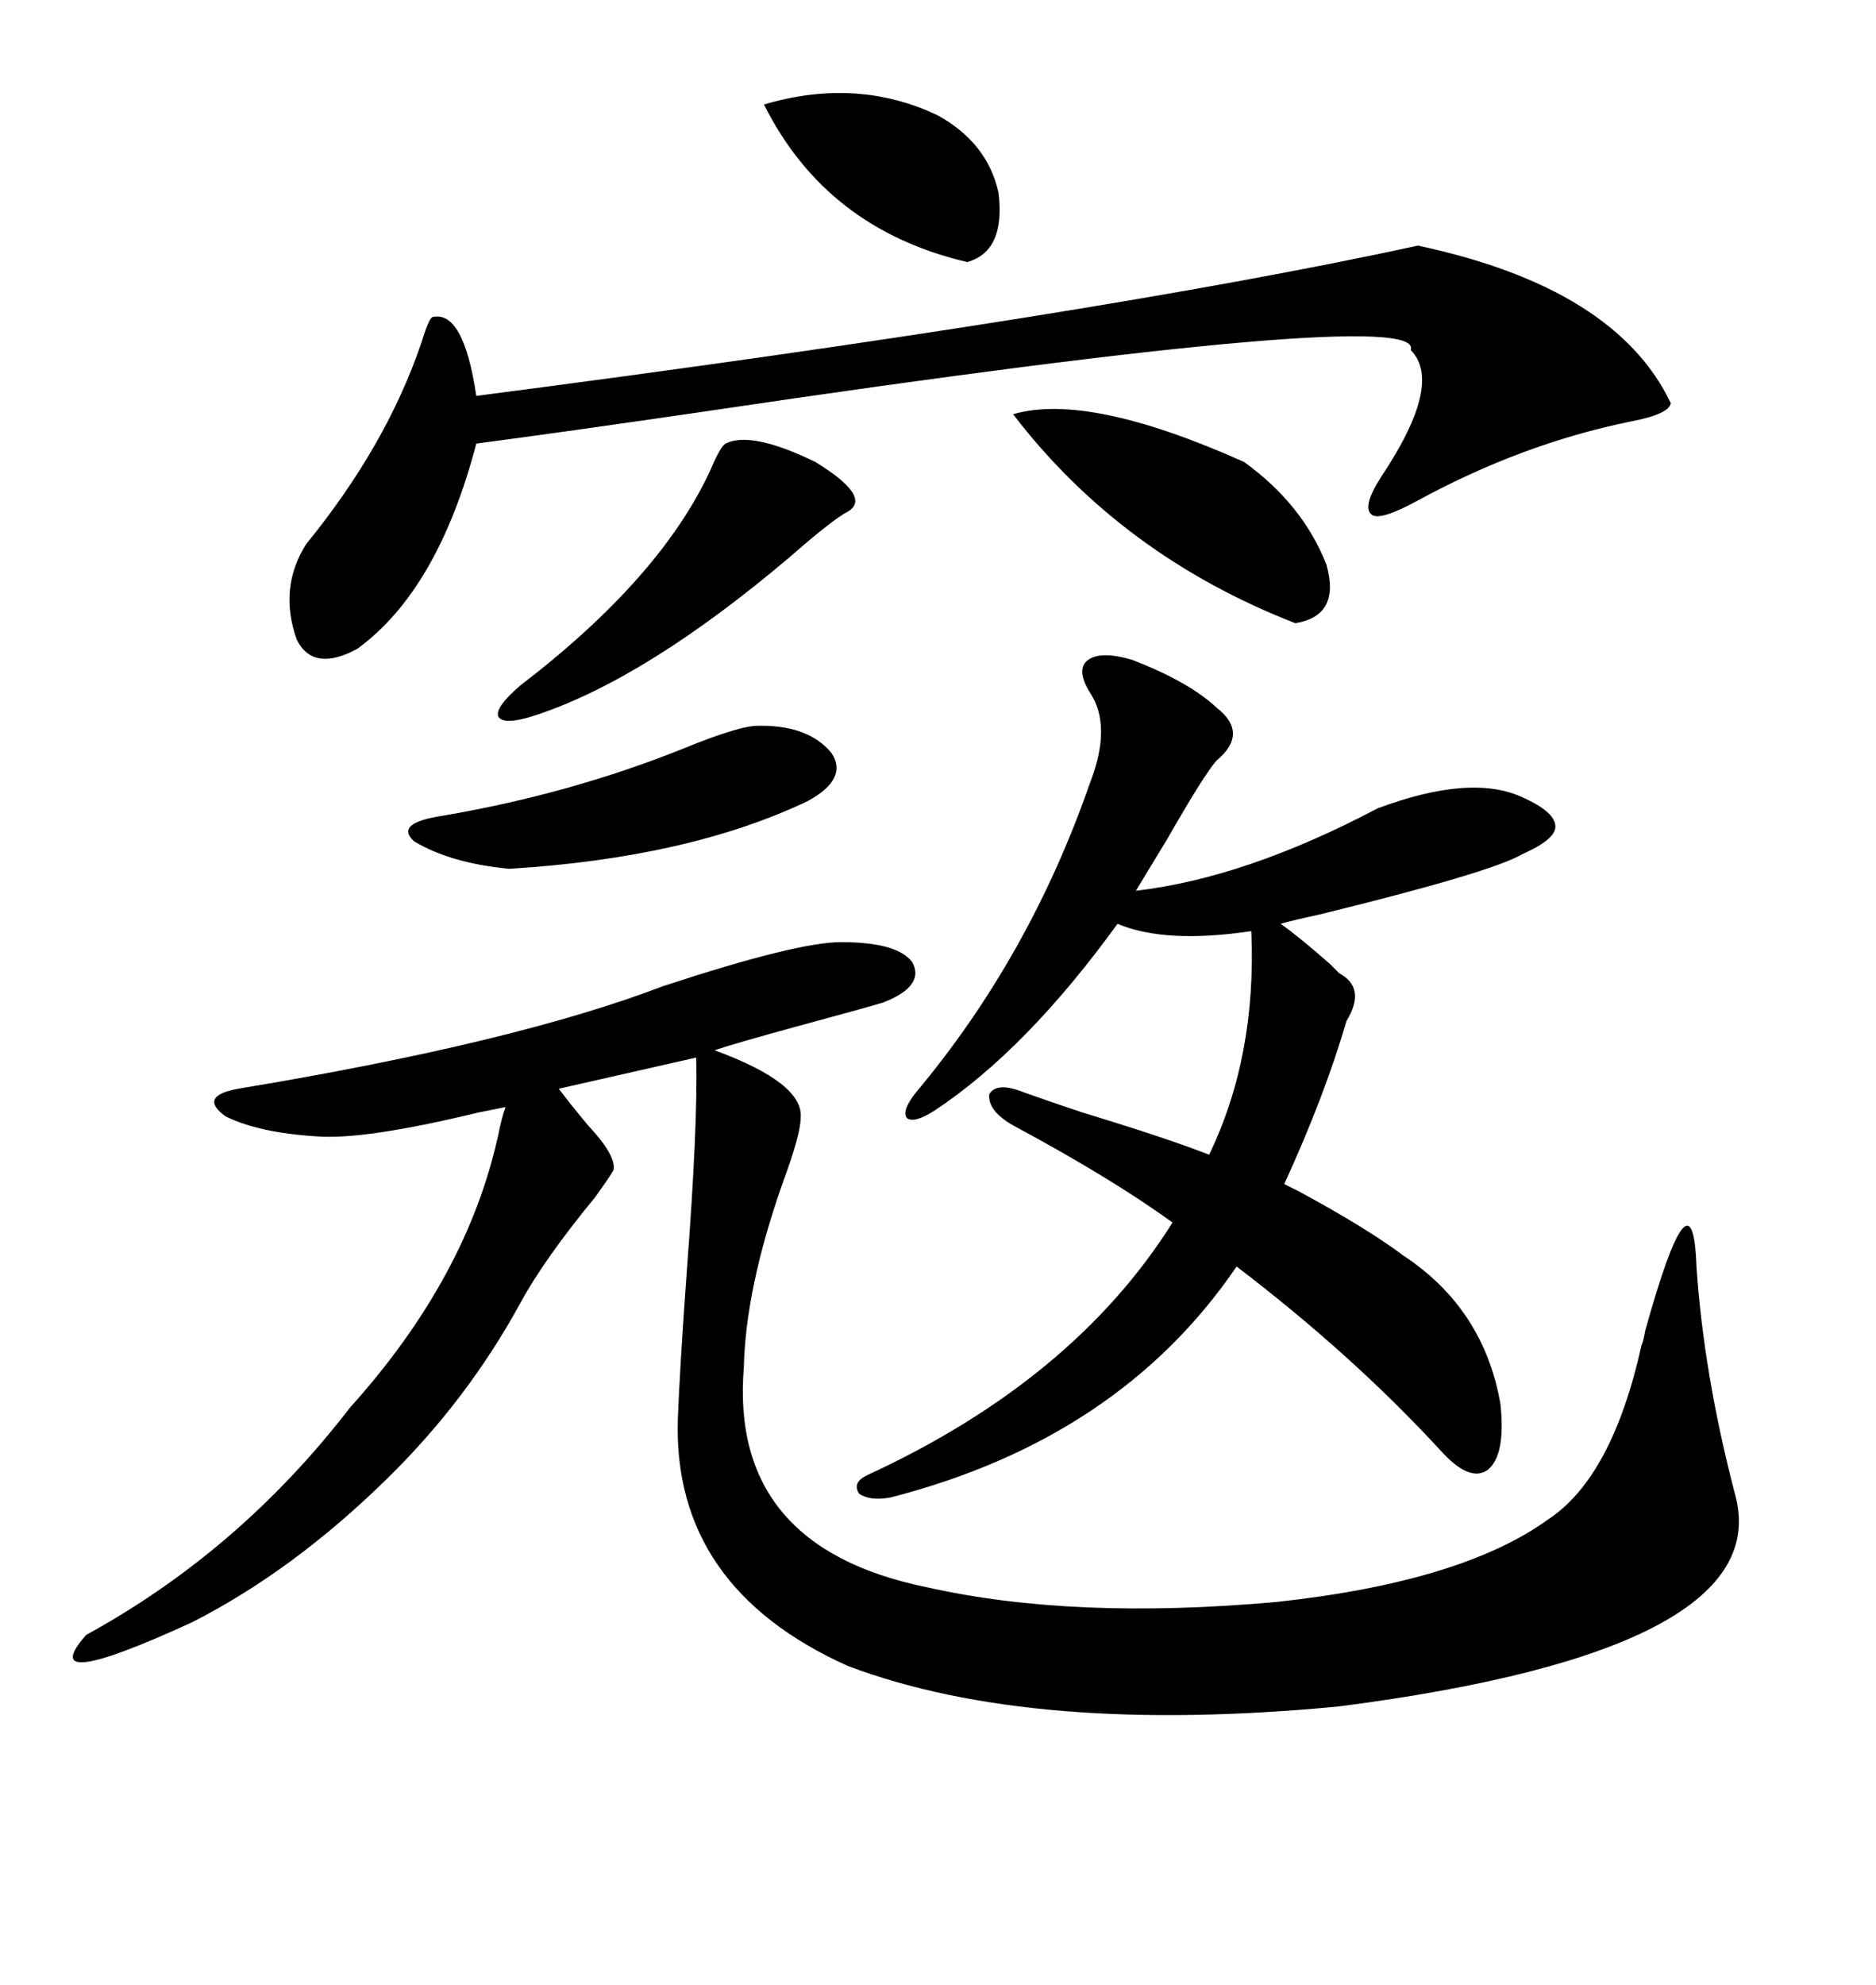 <svg xmlns="http://www.w3.org/2000/svg" xmlns:xlink="http://www.w3.org/1999/xlink" width="300" height="317.285"><path d="M134.47 150.59L134.47 150.59Q143.55 150.59 145.90 153.81L145.90 153.81Q147.95 157.62 141.21 160.25L141.21 160.25Q138.28 161.13 127.44 164.06L127.44 164.06Q117.77 166.70 114.26 167.87L114.26 167.87Q128.61 173.14 128.03 178.71L128.03 178.71Q128.03 181.35 125.10 189.26L125.10 189.26Q119.24 205.96 118.95 218.55L118.95 218.55Q116.60 247.27 148.24 253.71L148.24 253.71Q171.68 258.98 204.20 256.05L204.20 256.05Q233.79 252.83 247.56 242.87L247.56 242.87Q257.81 236.13 262.50 215.04L262.50 215.04Q262.79 214.45 263.09 212.70L263.09 212.70Q270.70 185.45 271.29 202.44L271.29 202.44Q272.46 219.73 277.44 238.77L277.44 238.77Q284.47 263.67 214.16 272.75L214.16 272.75Q165.23 277.44 135.64 266.31L135.64 266.31Q107.52 253.71 108.40 226.76L108.40 226.76Q108.69 218.85 109.86 202.73L109.86 202.73Q111.62 179.59 111.33 169.04L111.33 169.04L89.36 174.02Q91.11 176.37 94.04 179.88L94.04 179.88Q98.44 184.57 98.14 186.91L98.14 186.91Q98.14 187.21 95.21 191.31L95.21 191.31Q87.01 201.27 83.20 208.30L83.20 208.30Q74.71 223.83 61.82 236.43L61.82 236.43Q46.88 251.07 30.76 259.28L30.76 259.28Q5.27 271.00 13.77 261.33L13.77 261.33Q38.38 247.85 55.96 225L55.96 225Q74.71 204.20 79.69 181.35L79.69 181.35Q80.27 178.42 80.86 176.95L80.86 176.95Q79.39 177.25 76.46 177.83L76.46 177.83Q58.30 182.23 50.68 181.64L50.68 181.64Q41.31 181.05 36.04 178.42L36.04 178.42Q31.64 175.20 38.09 174.02L38.09 174.02Q82.32 166.70 106.05 157.62L106.05 157.62Q127.44 150.59 134.47 150.59ZM162.01 179.88L162.01 179.88Q157.91 177.54 158.20 174.90L158.20 174.90Q159.38 172.85 163.77 174.61L163.77 174.61Q166.99 175.78 173.14 177.83L173.14 177.83Q186.62 181.93 193.36 184.57L193.36 184.57Q200.98 168.75 200.10 148.83L200.10 148.83Q186.33 150.88 178.71 147.66L178.71 147.66Q164.06 167.87 149.41 177.54L149.41 177.54Q146.19 179.59 145.02 178.71L145.02 178.71Q144.14 177.54 146.48 174.61L146.48 174.61Q164.65 152.93 174.32 125.10L174.32 125.10Q177.83 116.02 174.32 110.74L174.32 110.74Q171.97 106.93 174.02 105.47L174.02 105.47Q176.07 104.00 181.05 105.47L181.05 105.47Q190.14 108.98 194.53 113.09L194.53 113.09Q199.80 117.19 194.53 121.58L194.53 121.58Q192.48 123.93 186.62 134.18L186.62 134.18Q183.40 139.45 181.64 142.38L181.64 142.38Q199.22 140.33 220.31 129.20L220.31 129.20Q235.25 123.63 243.46 127.44L243.46 127.44Q248.73 129.79 248.73 132.13L248.73 132.13Q248.73 134.18 243.46 136.52L243.46 136.52Q238.48 139.45 210.94 146.19L210.94 146.19Q206.84 147.07 204.79 147.66L204.79 147.66Q207.71 149.71 212.70 154.10L212.70 154.10Q213.57 154.98 214.16 155.57L214.16 155.57Q218.55 157.91 215.33 163.18L215.33 163.18Q211.82 175.20 205.37 189.26L205.37 189.26Q205.96 189.55 207.71 190.43L207.71 190.43Q218.55 196.29 224.41 200.68L224.41 200.68Q237.30 209.18 239.94 224.41L239.94 224.41Q240.82 232.62 237.89 234.96L237.89 234.96Q234.96 237.01 230.27 231.74L230.27 231.74Q216.21 216.50 197.75 202.44L197.75 202.44Q179.00 229.98 142.38 239.36L142.38 239.36Q139.16 239.94 137.40 238.77L137.40 238.77Q136.23 237.01 138.57 235.84L138.57 235.84Q171.68 220.61 187.50 195.41L187.50 195.41Q177.83 188.38 162.01 179.88ZM226.76 39.26L226.76 39.26Q258.40 46.00 267.19 64.45L267.19 64.45Q266.89 66.21 260.74 67.38L260.74 67.38Q243.46 70.90 226.76 79.98L226.76 79.98Q220.90 83.20 219.43 82.32L219.43 82.32Q217.68 81.15 220.90 76.17L220.90 76.17Q230.86 61.23 225.59 55.96L225.59 55.96Q228.22 48.63 113.67 65.63L113.67 65.63Q89.65 69.14 76.17 70.90L76.17 70.90Q70.02 94.34 57.13 103.71L57.13 103.71Q50.10 107.52 47.46 102.25L47.46 102.25Q44.53 94.04 48.93 87.01L48.93 87.01Q61.82 71.19 67.38 54.79L67.38 54.79Q68.55 50.98 69.14 50.68L69.14 50.68Q74.12 49.51 76.17 63.28L76.17 63.28Q175.49 50.39 226.76 39.26ZM162.01 66.21L162.01 66.21Q174.02 62.70 198.93 73.83L198.93 73.83Q208.30 80.57 212.11 90.23L212.11 90.23Q214.45 98.44 207.13 99.61L207.13 99.61Q179.30 88.77 162.01 66.21ZM120.70 116.02L120.70 116.02Q129.20 115.72 133.01 120.41L133.01 120.41Q135.64 124.51 129.20 128.03L129.20 128.03Q110.16 137.11 81.45 138.87L81.45 138.87Q72.07 137.99 66.21 134.47L66.21 134.47Q62.99 131.54 70.90 130.37L70.90 130.37Q91.41 126.86 109.57 119.53L109.57 119.53Q117.48 116.31 120.70 116.02ZM116.02 70.90L116.02 70.90Q120.12 68.85 130.37 73.83L130.37 73.83Q139.45 79.39 135.64 81.74L135.64 81.74Q133.30 82.91 126.27 89.06L126.27 89.06Q103.42 108.40 85.84 114.26L85.84 114.26Q80.57 116.02 79.69 114.55L79.69 114.55Q79.10 113.09 83.20 109.57L83.20 109.57Q105.76 92.29 113.67 75L113.67 75Q115.14 71.48 116.02 70.90ZM122.17 16.70L122.17 16.70Q137.11 12.30 150 18.46L150 18.46Q157.91 22.85 159.67 30.76L159.67 30.76Q160.84 40.14 154.69 41.89L154.69 41.89Q132.13 36.62 122.17 16.70Z"/></svg>